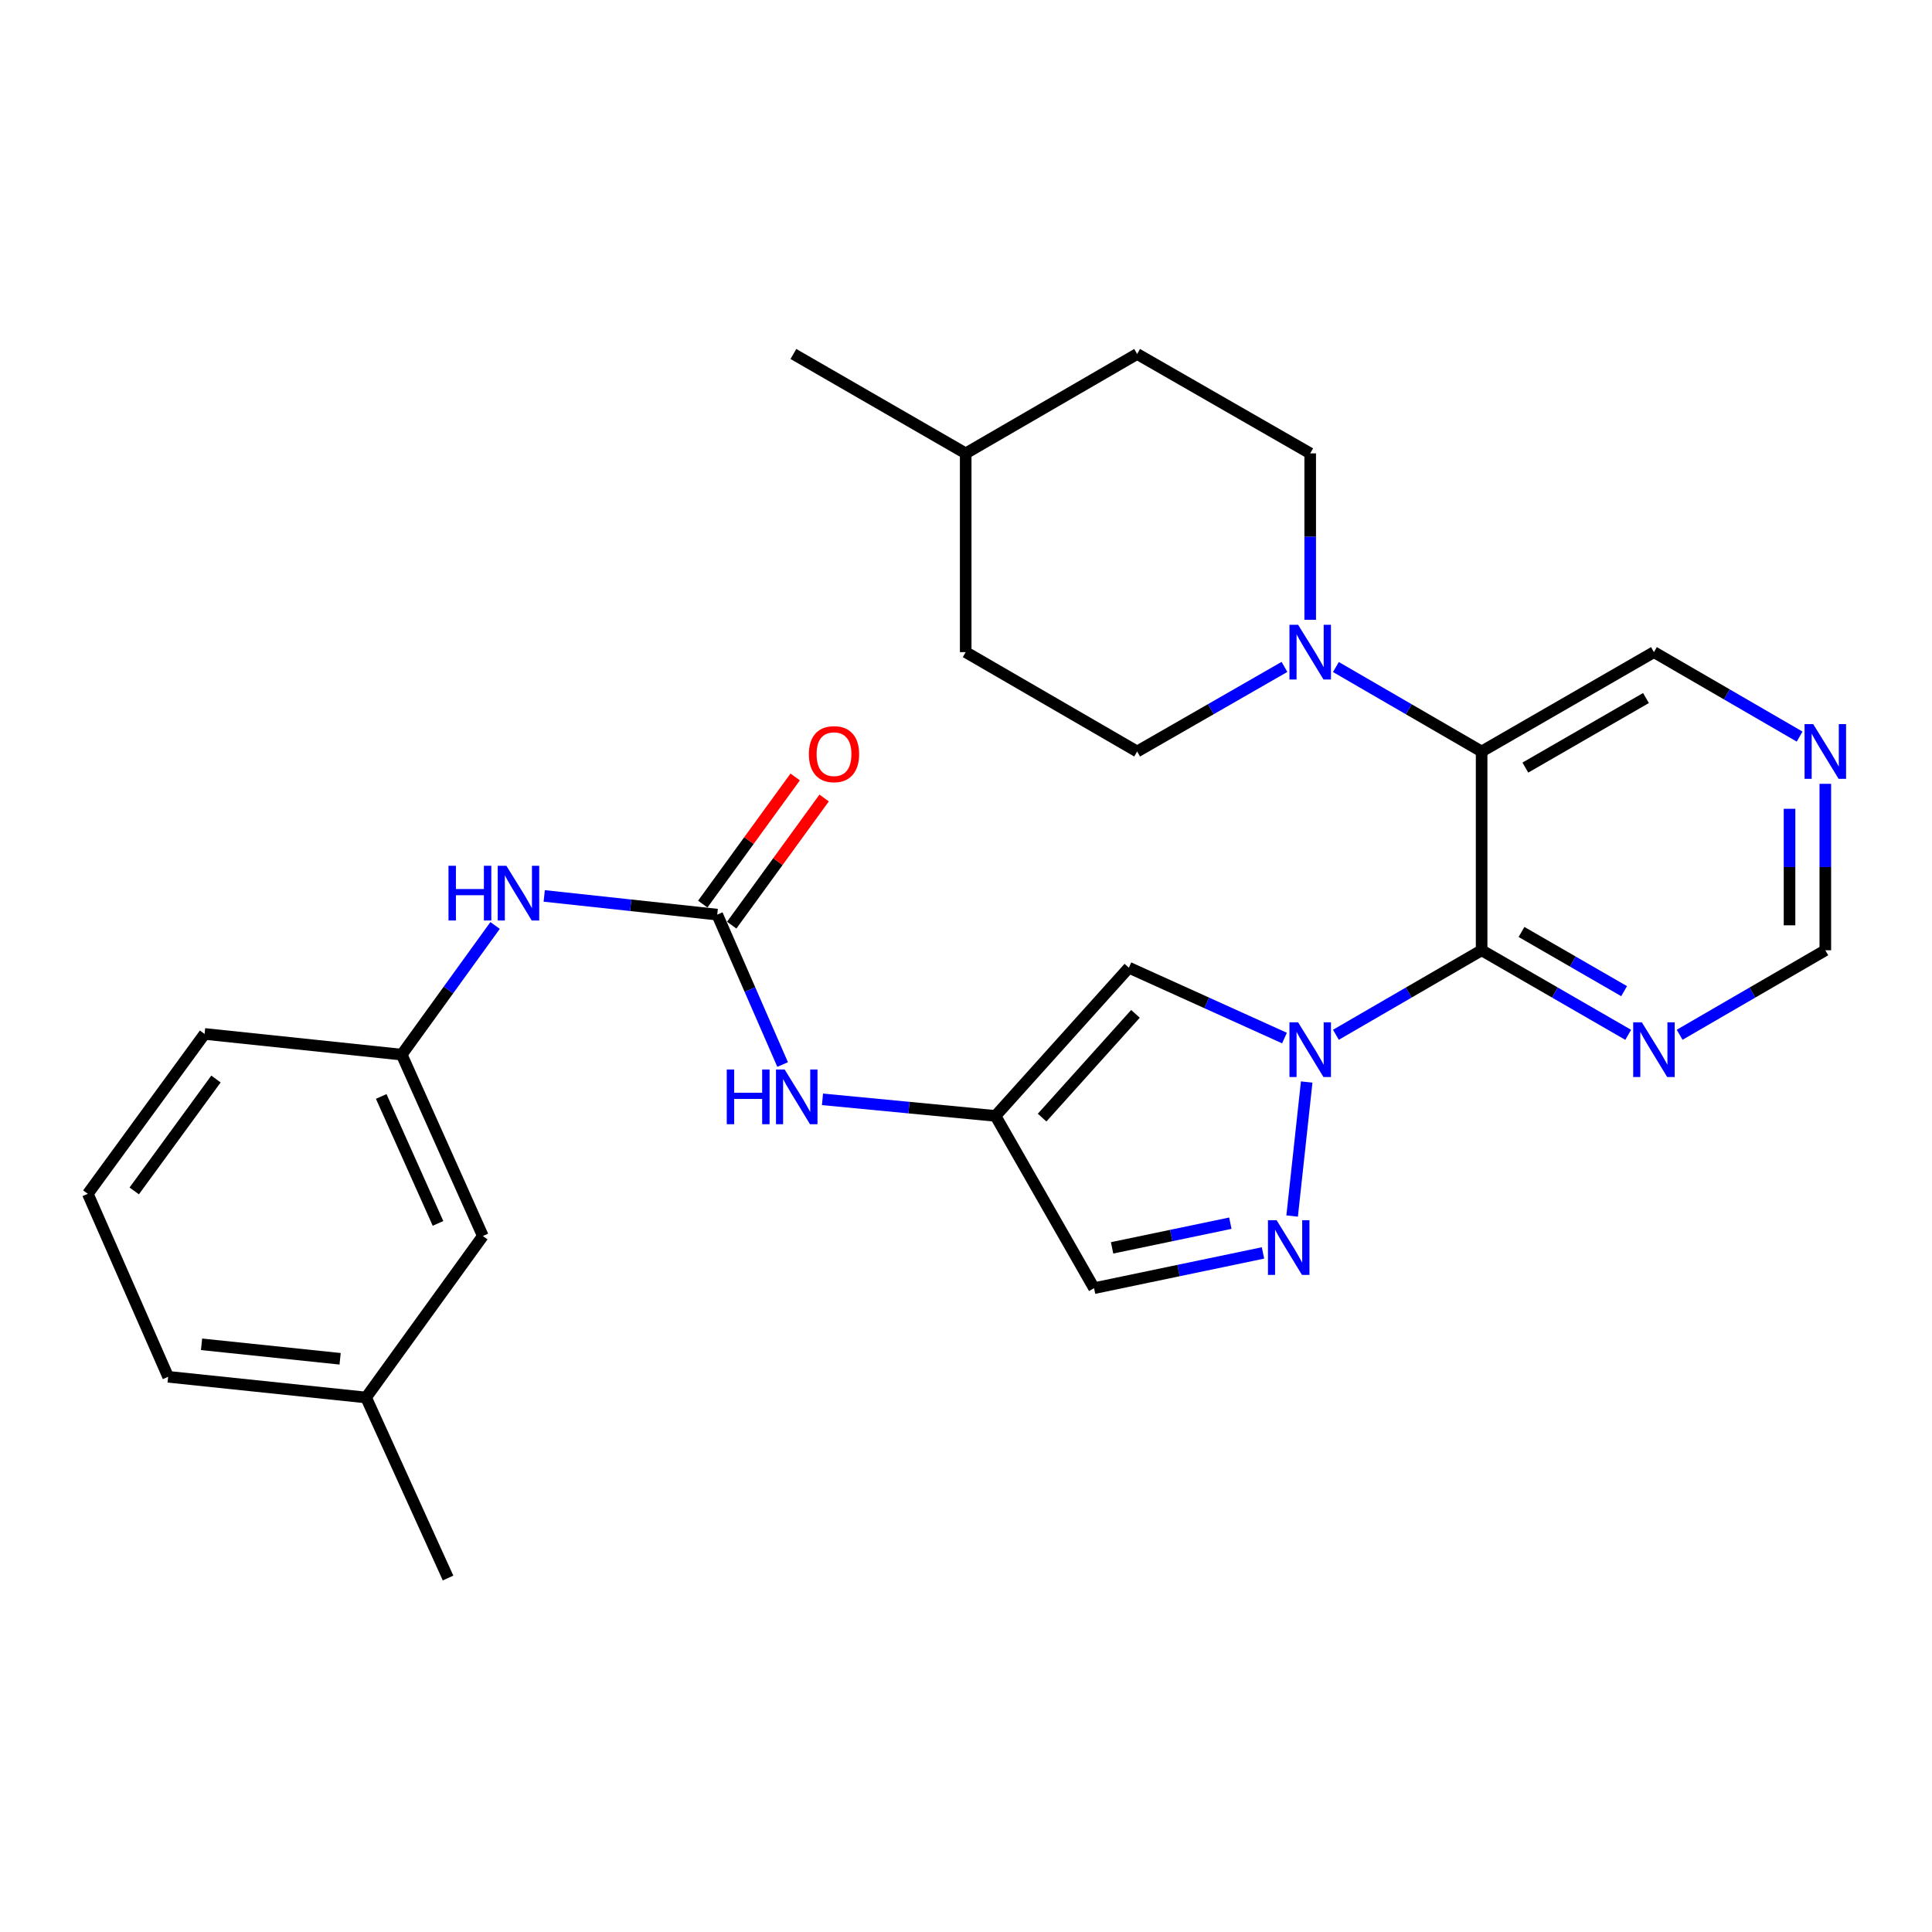 <?xml version='1.0' encoding='iso-8859-1'?>
<svg version='1.1' baseProfile='full'
              xmlns='http://www.w3.org/2000/svg'
                      xmlns:rdkit='http://www.rdkit.org/xml'
                      xmlns:xlink='http://www.w3.org/1999/xlink'
                  xml:space='preserve'
width='1000px' height='1000px' viewBox='0 0 1000 1000'>
<!-- END OF HEADER -->
<rect style='opacity:1.0;fill:#FFFFFF;stroke:none' width='1000' height='1000' x='0' y='0'> </rect>
<path class='bond-0' d='M 691.464,535.598 L 729.176,513.729' style='fill:none;fill-rule:evenodd;stroke:#0000FF;stroke-width:6px;stroke-linecap:butt;stroke-linejoin:miter;stroke-opacity:1' />
<path class='bond-0' d='M 729.176,513.729 L 766.887,491.86' style='fill:none;fill-rule:evenodd;stroke:#000000;stroke-width:6px;stroke-linecap:butt;stroke-linejoin:miter;stroke-opacity:1' />
<path class='bond-2' d='M 676.342,560.049 L 668.808,629.423' style='fill:none;fill-rule:evenodd;stroke:#0000FF;stroke-width:6px;stroke-linecap:butt;stroke-linejoin:miter;stroke-opacity:1' />
<path class='bond-3' d='M 664.845,537.293 L 624.572,519.084' style='fill:none;fill-rule:evenodd;stroke:#0000FF;stroke-width:6px;stroke-linecap:butt;stroke-linejoin:miter;stroke-opacity:1' />
<path class='bond-3' d='M 624.572,519.084 L 584.298,500.875' style='fill:none;fill-rule:evenodd;stroke:#000000;stroke-width:6px;stroke-linecap:butt;stroke-linejoin:miter;stroke-opacity:1' />
<path class='bond-1' d='M 766.887,491.86 L 766.887,388.973' style='fill:none;fill-rule:evenodd;stroke:#000000;stroke-width:6px;stroke-linecap:butt;stroke-linejoin:miter;stroke-opacity:1' />
<path class='bond-7' d='M 766.887,491.86 L 804.825,513.746' style='fill:none;fill-rule:evenodd;stroke:#000000;stroke-width:6px;stroke-linecap:butt;stroke-linejoin:miter;stroke-opacity:1' />
<path class='bond-7' d='M 804.825,513.746 L 842.763,535.633' style='fill:none;fill-rule:evenodd;stroke:#0000FF;stroke-width:6px;stroke-linecap:butt;stroke-linejoin:miter;stroke-opacity:1' />
<path class='bond-7' d='M 787.525,482.381 L 814.081,497.702' style='fill:none;fill-rule:evenodd;stroke:#000000;stroke-width:6px;stroke-linecap:butt;stroke-linejoin:miter;stroke-opacity:1' />
<path class='bond-7' d='M 814.081,497.702 L 840.637,513.022' style='fill:none;fill-rule:evenodd;stroke:#0000FF;stroke-width:6px;stroke-linecap:butt;stroke-linejoin:miter;stroke-opacity:1' />
<path class='bond-5' d='M 766.887,388.973 L 729.175,367.113' style='fill:none;fill-rule:evenodd;stroke:#000000;stroke-width:6px;stroke-linecap:butt;stroke-linejoin:miter;stroke-opacity:1' />
<path class='bond-5' d='M 729.175,367.113 L 691.464,345.252' style='fill:none;fill-rule:evenodd;stroke:#0000FF;stroke-width:6px;stroke-linecap:butt;stroke-linejoin:miter;stroke-opacity:1' />
<path class='bond-17' d='M 766.887,388.973 L 856.077,337.54' style='fill:none;fill-rule:evenodd;stroke:#000000;stroke-width:6px;stroke-linecap:butt;stroke-linejoin:miter;stroke-opacity:1' />
<path class='bond-17' d='M 789.519,397.305 L 851.952,361.301' style='fill:none;fill-rule:evenodd;stroke:#000000;stroke-width:6px;stroke-linecap:butt;stroke-linejoin:miter;stroke-opacity:1' />
<path class='bond-8' d='M 653.723,648.515 L 610.001,657.638' style='fill:none;fill-rule:evenodd;stroke:#0000FF;stroke-width:6px;stroke-linecap:butt;stroke-linejoin:miter;stroke-opacity:1' />
<path class='bond-8' d='M 610.001,657.638 L 566.279,666.761' style='fill:none;fill-rule:evenodd;stroke:#000000;stroke-width:6px;stroke-linecap:butt;stroke-linejoin:miter;stroke-opacity:1' />
<path class='bond-8' d='M 636.823,633.12 L 606.217,639.506' style='fill:none;fill-rule:evenodd;stroke:#0000FF;stroke-width:6px;stroke-linecap:butt;stroke-linejoin:miter;stroke-opacity:1' />
<path class='bond-8' d='M 606.217,639.506 L 575.612,645.892' style='fill:none;fill-rule:evenodd;stroke:#000000;stroke-width:6px;stroke-linecap:butt;stroke-linejoin:miter;stroke-opacity:1' />
<path class='bond-4' d='M 584.298,500.875 L 515.268,577.592' style='fill:none;fill-rule:evenodd;stroke:#000000;stroke-width:6px;stroke-linecap:butt;stroke-linejoin:miter;stroke-opacity:1' />
<path class='bond-4' d='M 587.713,524.772 L 539.392,578.474' style='fill:none;fill-rule:evenodd;stroke:#000000;stroke-width:6px;stroke-linecap:butt;stroke-linejoin:miter;stroke-opacity:1' />
<path class='bond-9' d='M 515.268,577.592 L 470.492,573.301' style='fill:none;fill-rule:evenodd;stroke:#000000;stroke-width:6px;stroke-linecap:butt;stroke-linejoin:miter;stroke-opacity:1' />
<path class='bond-9' d='M 470.492,573.301 L 425.715,569.01' style='fill:none;fill-rule:evenodd;stroke:#0000FF;stroke-width:6px;stroke-linecap:butt;stroke-linejoin:miter;stroke-opacity:1' />
<path class='bond-28' d='M 515.268,577.592 L 566.279,666.761' style='fill:none;fill-rule:evenodd;stroke:#000000;stroke-width:6px;stroke-linecap:butt;stroke-linejoin:miter;stroke-opacity:1' />
<path class='bond-13' d='M 678.16,320.808 L 678.16,277.736' style='fill:none;fill-rule:evenodd;stroke:#0000FF;stroke-width:6px;stroke-linecap:butt;stroke-linejoin:miter;stroke-opacity:1' />
<path class='bond-13' d='M 678.16,277.736 L 678.16,234.664' style='fill:none;fill-rule:evenodd;stroke:#000000;stroke-width:6px;stroke-linecap:butt;stroke-linejoin:miter;stroke-opacity:1' />
<path class='bond-14' d='M 664.838,345.189 L 626.708,367.081' style='fill:none;fill-rule:evenodd;stroke:#0000FF;stroke-width:6px;stroke-linecap:butt;stroke-linejoin:miter;stroke-opacity:1' />
<path class='bond-14' d='M 626.708,367.081 L 588.579,388.973' style='fill:none;fill-rule:evenodd;stroke:#000000;stroke-width:6px;stroke-linecap:butt;stroke-linejoin:miter;stroke-opacity:1' />
<path class='bond-6' d='M 371.239,473.409 L 388.165,512.205' style='fill:none;fill-rule:evenodd;stroke:#000000;stroke-width:6px;stroke-linecap:butt;stroke-linejoin:miter;stroke-opacity:1' />
<path class='bond-6' d='M 388.165,512.205 L 405.091,551.001' style='fill:none;fill-rule:evenodd;stroke:#0000FF;stroke-width:6px;stroke-linecap:butt;stroke-linejoin:miter;stroke-opacity:1' />
<path class='bond-10' d='M 371.239,473.409 L 326.464,468.567' style='fill:none;fill-rule:evenodd;stroke:#000000;stroke-width:6px;stroke-linecap:butt;stroke-linejoin:miter;stroke-opacity:1' />
<path class='bond-10' d='M 326.464,468.567 L 281.689,463.726' style='fill:none;fill-rule:evenodd;stroke:#0000FF;stroke-width:6px;stroke-linecap:butt;stroke-linejoin:miter;stroke-opacity:1' />
<path class='bond-12' d='M 378.73,478.855 L 402.65,445.95' style='fill:none;fill-rule:evenodd;stroke:#000000;stroke-width:6px;stroke-linecap:butt;stroke-linejoin:miter;stroke-opacity:1' />
<path class='bond-12' d='M 402.65,445.95 L 426.57,413.045' style='fill:none;fill-rule:evenodd;stroke:#FF0000;stroke-width:6px;stroke-linecap:butt;stroke-linejoin:miter;stroke-opacity:1' />
<path class='bond-12' d='M 363.747,467.963 L 387.667,435.058' style='fill:none;fill-rule:evenodd;stroke:#000000;stroke-width:6px;stroke-linecap:butt;stroke-linejoin:miter;stroke-opacity:1' />
<path class='bond-12' d='M 387.667,435.058 L 411.587,402.154' style='fill:none;fill-rule:evenodd;stroke:#FF0000;stroke-width:6px;stroke-linecap:butt;stroke-linejoin:miter;stroke-opacity:1' />
<path class='bond-15' d='M 869.38,535.597 L 907.082,513.728' style='fill:none;fill-rule:evenodd;stroke:#0000FF;stroke-width:6px;stroke-linecap:butt;stroke-linejoin:miter;stroke-opacity:1' />
<path class='bond-15' d='M 907.082,513.728 L 944.783,491.86' style='fill:none;fill-rule:evenodd;stroke:#000000;stroke-width:6px;stroke-linecap:butt;stroke-linejoin:miter;stroke-opacity:1' />
<path class='bond-16' d='M 256.26,479.023 L 232.092,512.45' style='fill:none;fill-rule:evenodd;stroke:#0000FF;stroke-width:6px;stroke-linecap:butt;stroke-linejoin:miter;stroke-opacity:1' />
<path class='bond-16' d='M 232.092,512.45 L 207.925,545.876' style='fill:none;fill-rule:evenodd;stroke:#000000;stroke-width:6px;stroke-linecap:butt;stroke-linejoin:miter;stroke-opacity:1' />
<path class='bond-11' d='M 944.783,405.705 L 944.783,448.783' style='fill:none;fill-rule:evenodd;stroke:#0000FF;stroke-width:6px;stroke-linecap:butt;stroke-linejoin:miter;stroke-opacity:1' />
<path class='bond-11' d='M 944.783,448.783 L 944.783,491.86' style='fill:none;fill-rule:evenodd;stroke:#000000;stroke-width:6px;stroke-linecap:butt;stroke-linejoin:miter;stroke-opacity:1' />
<path class='bond-11' d='M 926.26,418.629 L 926.26,448.783' style='fill:none;fill-rule:evenodd;stroke:#0000FF;stroke-width:6px;stroke-linecap:butt;stroke-linejoin:miter;stroke-opacity:1' />
<path class='bond-11' d='M 926.26,448.783 L 926.26,478.937' style='fill:none;fill-rule:evenodd;stroke:#000000;stroke-width:6px;stroke-linecap:butt;stroke-linejoin:miter;stroke-opacity:1' />
<path class='bond-29' d='M 931.479,381.26 L 893.778,359.4' style='fill:none;fill-rule:evenodd;stroke:#0000FF;stroke-width:6px;stroke-linecap:butt;stroke-linejoin:miter;stroke-opacity:1' />
<path class='bond-29' d='M 893.778,359.4 L 856.077,337.54' style='fill:none;fill-rule:evenodd;stroke:#000000;stroke-width:6px;stroke-linecap:butt;stroke-linejoin:miter;stroke-opacity:1' />
<path class='bond-19' d='M 678.16,234.664 L 588.579,183.22' style='fill:none;fill-rule:evenodd;stroke:#000000;stroke-width:6px;stroke-linecap:butt;stroke-linejoin:miter;stroke-opacity:1' />
<path class='bond-20' d='M 588.579,388.973 L 499.842,337.54' style='fill:none;fill-rule:evenodd;stroke:#000000;stroke-width:6px;stroke-linecap:butt;stroke-linejoin:miter;stroke-opacity:1' />
<path class='bond-18' d='M 207.925,545.876 L 249.921,639.748' style='fill:none;fill-rule:evenodd;stroke:#000000;stroke-width:6px;stroke-linecap:butt;stroke-linejoin:miter;stroke-opacity:1' />
<path class='bond-18' d='M 197.316,567.521 L 226.713,633.232' style='fill:none;fill-rule:evenodd;stroke:#000000;stroke-width:6px;stroke-linecap:butt;stroke-linejoin:miter;stroke-opacity:1' />
<path class='bond-24' d='M 207.925,545.876 L 105.892,535.163' style='fill:none;fill-rule:evenodd;stroke:#000000;stroke-width:6px;stroke-linecap:butt;stroke-linejoin:miter;stroke-opacity:1' />
<path class='bond-21' d='M 249.921,639.748 L 189.484,723.34' style='fill:none;fill-rule:evenodd;stroke:#000000;stroke-width:6px;stroke-linecap:butt;stroke-linejoin:miter;stroke-opacity:1' />
<path class='bond-30' d='M 588.579,183.22 L 499.842,234.664' style='fill:none;fill-rule:evenodd;stroke:#000000;stroke-width:6px;stroke-linecap:butt;stroke-linejoin:miter;stroke-opacity:1' />
<path class='bond-22' d='M 499.842,337.54 L 499.842,234.664' style='fill:none;fill-rule:evenodd;stroke:#000000;stroke-width:6px;stroke-linecap:butt;stroke-linejoin:miter;stroke-opacity:1' />
<path class='bond-26' d='M 189.484,723.34 L 231.912,816.78' style='fill:none;fill-rule:evenodd;stroke:#000000;stroke-width:6px;stroke-linecap:butt;stroke-linejoin:miter;stroke-opacity:1' />
<path class='bond-31' d='M 189.484,723.34 L 87.029,712.627' style='fill:none;fill-rule:evenodd;stroke:#000000;stroke-width:6px;stroke-linecap:butt;stroke-linejoin:miter;stroke-opacity:1' />
<path class='bond-31' d='M 176.042,703.31 L 104.324,695.811' style='fill:none;fill-rule:evenodd;stroke:#000000;stroke-width:6px;stroke-linecap:butt;stroke-linejoin:miter;stroke-opacity:1' />
<path class='bond-27' d='M 499.842,234.664 L 410.663,183.22' style='fill:none;fill-rule:evenodd;stroke:#000000;stroke-width:6px;stroke-linecap:butt;stroke-linejoin:miter;stroke-opacity:1' />
<path class='bond-23' d='M 45.455,617.901 L 105.892,535.163' style='fill:none;fill-rule:evenodd;stroke:#000000;stroke-width:6px;stroke-linecap:butt;stroke-linejoin:miter;stroke-opacity:1' />
<path class='bond-23' d='M 69.478,616.417 L 111.784,558.5' style='fill:none;fill-rule:evenodd;stroke:#000000;stroke-width:6px;stroke-linecap:butt;stroke-linejoin:miter;stroke-opacity:1' />
<path class='bond-25' d='M 45.455,617.901 L 87.029,712.627' style='fill:none;fill-rule:evenodd;stroke:#000000;stroke-width:6px;stroke-linecap:butt;stroke-linejoin:miter;stroke-opacity:1' />
<path  class='atom-0' d='M 671.9 529.154
L 681.18 544.154
Q 682.1 545.634, 683.58 548.314
Q 685.06 550.994, 685.14 551.154
L 685.14 529.154
L 688.9 529.154
L 688.9 557.474
L 685.02 557.474
L 675.06 541.074
Q 673.9 539.154, 672.66 536.954
Q 671.46 534.754, 671.1 534.074
L 671.1 557.474
L 667.42 557.474
L 667.42 529.154
L 671.9 529.154
' fill='#0000FF'/>
<path  class='atom-3' d='M 660.776 631.577
L 670.056 646.577
Q 670.976 648.057, 672.456 650.737
Q 673.936 653.417, 674.016 653.577
L 674.016 631.577
L 677.776 631.577
L 677.776 659.897
L 673.896 659.897
L 663.936 643.497
Q 662.776 641.577, 661.536 639.377
Q 660.336 637.177, 659.976 636.497
L 659.976 659.897
L 656.296 659.897
L 656.296 631.577
L 660.776 631.577
' fill='#0000FF'/>
<path  class='atom-6' d='M 671.9 323.38
L 681.18 338.38
Q 682.1 339.86, 683.58 342.54
Q 685.06 345.22, 685.14 345.38
L 685.14 323.38
L 688.9 323.38
L 688.9 351.7
L 685.02 351.7
L 675.06 335.3
Q 673.9 333.38, 672.66 331.18
Q 671.46 328.98, 671.1 328.3
L 671.1 351.7
L 667.42 351.7
L 667.42 323.38
L 671.9 323.38
' fill='#0000FF'/>
<path  class='atom-8' d='M 849.817 529.154
L 859.097 544.154
Q 860.017 545.634, 861.497 548.314
Q 862.977 550.994, 863.057 551.154
L 863.057 529.154
L 866.817 529.154
L 866.817 557.474
L 862.937 557.474
L 852.977 541.074
Q 851.817 539.154, 850.577 536.954
Q 849.377 534.754, 849.017 534.074
L 849.017 557.474
L 845.337 557.474
L 845.337 529.154
L 849.817 529.154
' fill='#0000FF'/>
<path  class='atom-10' d='M 376.171 553.574
L 380.011 553.574
L 380.011 565.614
L 394.491 565.614
L 394.491 553.574
L 398.331 553.574
L 398.331 581.894
L 394.491 581.894
L 394.491 568.814
L 380.011 568.814
L 380.011 581.894
L 376.171 581.894
L 376.171 553.574
' fill='#0000FF'/>
<path  class='atom-10' d='M 406.131 553.574
L 415.411 568.574
Q 416.331 570.054, 417.811 572.734
Q 419.291 575.414, 419.371 575.574
L 419.371 553.574
L 423.131 553.574
L 423.131 581.894
L 419.251 581.894
L 409.291 565.494
Q 408.131 563.574, 406.891 561.374
Q 405.691 559.174, 405.331 558.494
L 405.331 581.894
L 401.651 581.894
L 401.651 553.574
L 406.131 553.574
' fill='#0000FF'/>
<path  class='atom-11' d='M 232.142 448.124
L 235.982 448.124
L 235.982 460.164
L 250.462 460.164
L 250.462 448.124
L 254.302 448.124
L 254.302 476.444
L 250.462 476.444
L 250.462 463.364
L 235.982 463.364
L 235.982 476.444
L 232.142 476.444
L 232.142 448.124
' fill='#0000FF'/>
<path  class='atom-11' d='M 262.102 448.124
L 271.382 463.124
Q 272.302 464.604, 273.782 467.284
Q 275.262 469.964, 275.342 470.124
L 275.342 448.124
L 279.102 448.124
L 279.102 476.444
L 275.222 476.444
L 265.262 460.044
Q 264.102 458.124, 262.862 455.924
Q 261.662 453.724, 261.302 453.044
L 261.302 476.444
L 257.622 476.444
L 257.622 448.124
L 262.102 448.124
' fill='#0000FF'/>
<path  class='atom-12' d='M 938.523 374.813
L 947.803 389.813
Q 948.723 391.293, 950.203 393.973
Q 951.683 396.653, 951.763 396.813
L 951.763 374.813
L 955.523 374.813
L 955.523 403.133
L 951.643 403.133
L 941.683 386.733
Q 940.523 384.813, 939.283 382.613
Q 938.083 380.413, 937.723 379.733
L 937.723 403.133
L 934.043 403.133
L 934.043 374.813
L 938.523 374.813
' fill='#0000FF'/>
<path  class='atom-13' d='M 418.676 390.35
Q 418.676 383.55, 422.036 379.75
Q 425.396 375.95, 431.676 375.95
Q 437.956 375.95, 441.316 379.75
Q 444.676 383.55, 444.676 390.35
Q 444.676 397.23, 441.276 401.15
Q 437.876 405.03, 431.676 405.03
Q 425.436 405.03, 422.036 401.15
Q 418.676 397.27, 418.676 390.35
M 431.676 401.83
Q 435.996 401.83, 438.316 398.95
Q 440.676 396.03, 440.676 390.35
Q 440.676 384.79, 438.316 381.99
Q 435.996 379.15, 431.676 379.15
Q 427.356 379.15, 424.996 381.95
Q 422.676 384.75, 422.676 390.35
Q 422.676 396.07, 424.996 398.95
Q 427.356 401.83, 431.676 401.83
' fill='#FF0000'/>
</svg>
